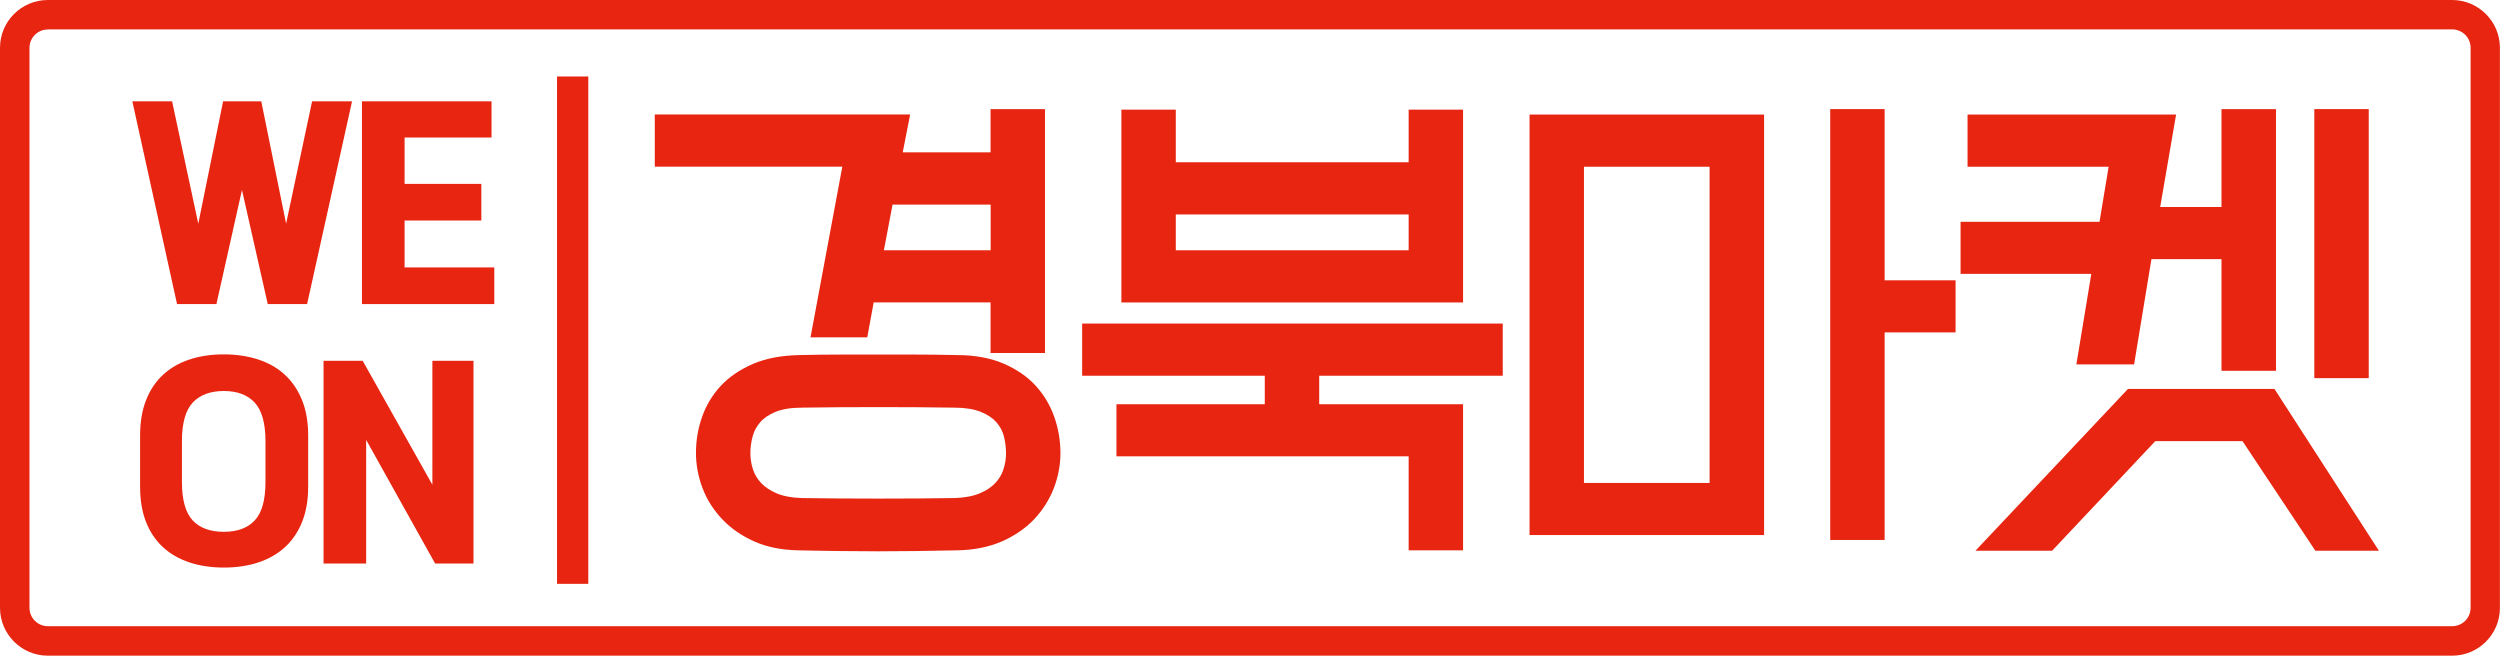 <svg width="170" height="45" viewBox="0 0 170 45" fill="none" xmlns="http://www.w3.org/2000/svg">
<g clip-path="url(#clip0_432_3)">
<path d="M55.115 22.937H58.974L59.411 20.561H67.358V24.006H71.059V7.419H67.358V10.36H61.386L61.89 7.784H44.525V11.332H57.278L55.115 22.937ZM60.104 17.019L60.693 13.914H67.364V17.019H60.104Z" fill="#E72511"/>
<path d="M70.433 26.236C69.862 25.611 69.12 25.1 68.227 24.718C67.34 24.341 66.283 24.146 65.11 24.146C64.071 24.122 63.117 24.11 62.242 24.11H57.181C56.312 24.11 55.358 24.122 54.319 24.146C53.11 24.171 52.053 24.377 51.184 24.754C50.303 25.137 49.568 25.641 49.003 26.249C48.438 26.862 48.006 27.579 47.733 28.375C47.459 29.153 47.326 29.973 47.326 30.799C47.326 31.614 47.478 32.422 47.775 33.2C48.073 33.983 48.523 34.688 49.112 35.308C49.695 35.928 50.431 36.432 51.281 36.815C52.138 37.197 53.134 37.398 54.252 37.422C55.291 37.447 56.245 37.459 57.126 37.471C58.007 37.483 58.87 37.489 59.715 37.489C60.559 37.489 61.416 37.483 62.285 37.471C63.154 37.459 64.108 37.441 65.141 37.422C66.259 37.398 67.261 37.191 68.13 36.815C68.993 36.432 69.734 35.928 70.323 35.308C70.907 34.688 71.356 33.977 71.66 33.2C71.958 32.422 72.11 31.614 72.11 30.806C72.11 29.973 71.97 29.159 71.703 28.381C71.423 27.579 70.998 26.856 70.433 26.236ZM68.409 30.83C68.409 31.201 68.349 31.571 68.227 31.936C68.112 32.282 67.93 32.586 67.668 32.859C67.407 33.133 67.055 33.37 66.611 33.552C66.161 33.74 65.578 33.85 64.885 33.868C63.294 33.892 61.568 33.904 59.715 33.904C57.862 33.904 56.142 33.892 54.55 33.868C53.851 33.85 53.268 33.74 52.825 33.552C52.387 33.364 52.029 33.133 51.767 32.859C51.506 32.58 51.324 32.282 51.208 31.936C51.087 31.571 51.026 31.201 51.026 30.83C51.026 30.423 51.081 30.022 51.19 29.639C51.287 29.287 51.458 28.983 51.707 28.697C51.95 28.418 52.302 28.187 52.739 28.005C53.195 27.816 53.815 27.719 54.587 27.719C56.178 27.695 57.892 27.683 59.721 27.683C61.55 27.683 63.263 27.695 64.867 27.719C65.608 27.719 66.222 27.816 66.69 28.005C67.14 28.187 67.492 28.418 67.741 28.697C67.99 28.977 68.16 29.287 68.258 29.639C68.355 30.028 68.409 30.429 68.409 30.83Z" fill="#E72511"/>
<path d="M99.488 7.456H95.788V11.034H79.954V7.456H76.254V20.567H99.488V7.456ZM79.954 17.019V14.583H95.788V17.019H79.954V17.019Z" fill="#E72511"/>
<path d="M73.586 25.55H86.005V27.488H75.919V31.03H95.788V37.422H99.488V27.488H89.706V25.55H102.186V22.002H73.586V25.55Z" fill="#E72511"/>
<path d="M104.009 36.383H119.958V7.79H104.009V36.383ZM116.252 11.338V32.841H107.709V11.338H116.252Z" fill="#E72511"/>
<path d="M128.155 7.419H124.454V36.717H128.155V22.603H132.979V19.061H128.155V7.419Z" fill="#E72511"/>
<path d="M141.194 24.778H145.119L146.298 17.62H151.061V25.215H154.767V7.419H151.061V14.078H146.893L147.974 7.79H133.793V11.338H143.387L142.767 15.081H133.319V18.623H142.208L141.194 24.778Z" fill="#E72511"/>
<path d="M161.074 7.419H157.374V25.714H161.074V7.419Z" fill="#E72511"/>
<path d="M154.664 26.449H144.7L134.328 37.452H139.541L146.559 29.997H152.489L157.447 37.452H161.767L154.664 26.449Z" fill="#E72511"/>
<path d="M12.037 20.677H14.716L16.454 12.918L18.192 20.61L18.204 20.677H20.883L23.939 6.89H21.223L19.455 15.208L17.766 6.89H15.172L13.483 15.214L11.702 6.89H8.999L12.024 20.61L12.037 20.677Z" fill="#E72511"/>
<path d="M27.512 18.185V14.995H32.731V12.504H27.512V9.351H33.424V6.89H24.614V20.677H33.612V18.185H27.512Z" fill="#E72511"/>
<path d="M19.382 25.495C18.884 25.033 18.276 24.68 17.572 24.45C16.867 24.219 16.077 24.097 15.22 24.097C14.364 24.097 13.574 24.213 12.875 24.45C12.176 24.68 11.569 25.033 11.076 25.495C10.578 25.956 10.195 26.54 9.928 27.22C9.661 27.901 9.527 28.703 9.527 29.608V33.114C9.527 34.007 9.661 34.809 9.928 35.49C10.195 36.17 10.584 36.747 11.076 37.203C11.569 37.659 12.176 38.005 12.875 38.242C13.574 38.473 14.357 38.594 15.22 38.594C16.077 38.594 16.873 38.479 17.572 38.242C18.276 38.011 18.884 37.659 19.382 37.203C19.881 36.747 20.269 36.17 20.543 35.49C20.816 34.809 20.956 34.007 20.956 33.114V29.608C20.956 28.703 20.816 27.901 20.543 27.22C20.269 26.54 19.881 25.956 19.382 25.495ZM15.22 36.164C14.297 36.164 13.58 35.903 13.1 35.386C12.62 34.87 12.371 33.989 12.371 32.786V29.991C12.371 28.776 12.62 27.895 13.106 27.372C13.592 26.856 14.303 26.588 15.22 26.588C16.126 26.588 16.83 26.85 17.317 27.372C17.803 27.895 18.052 28.77 18.052 29.991V32.786C18.052 33.995 17.809 34.87 17.323 35.386C16.849 35.903 16.138 36.164 15.22 36.164Z" fill="#E72511"/>
<path d="M29.402 32.962L24.662 24.535H22.001V38.321H24.899V29.912L29.566 38.279L29.59 38.321H32.197V24.535H29.402V32.962Z" fill="#E72511"/>
<path d="M166.749 44.586H3.251C1.458 44.586 0 43.121 0 41.329V3.251C0 1.458 1.458 0 3.251 0H166.743C168.536 0 169.994 1.458 169.994 3.251V41.329C170 43.121 168.542 44.586 166.749 44.586ZM3.251 2.005C2.564 2.005 2.005 2.564 2.005 3.251V41.329C2.005 42.022 2.564 42.581 3.257 42.581H166.749C167.442 42.581 168.001 42.022 168.001 41.329V3.251C168.001 2.558 167.442 1.999 166.749 1.999H3.251V2.005Z" fill="#E72511"/>
<path d="M40.004 5.201H37.878V39.701H40.004V5.201Z" fill="#E72511"/>
</g>
<defs>
<clipPath id="clip0_432_3">
<rect width="170" height="44.586" fill="white"/>
</clipPath>
</defs>
</svg>
